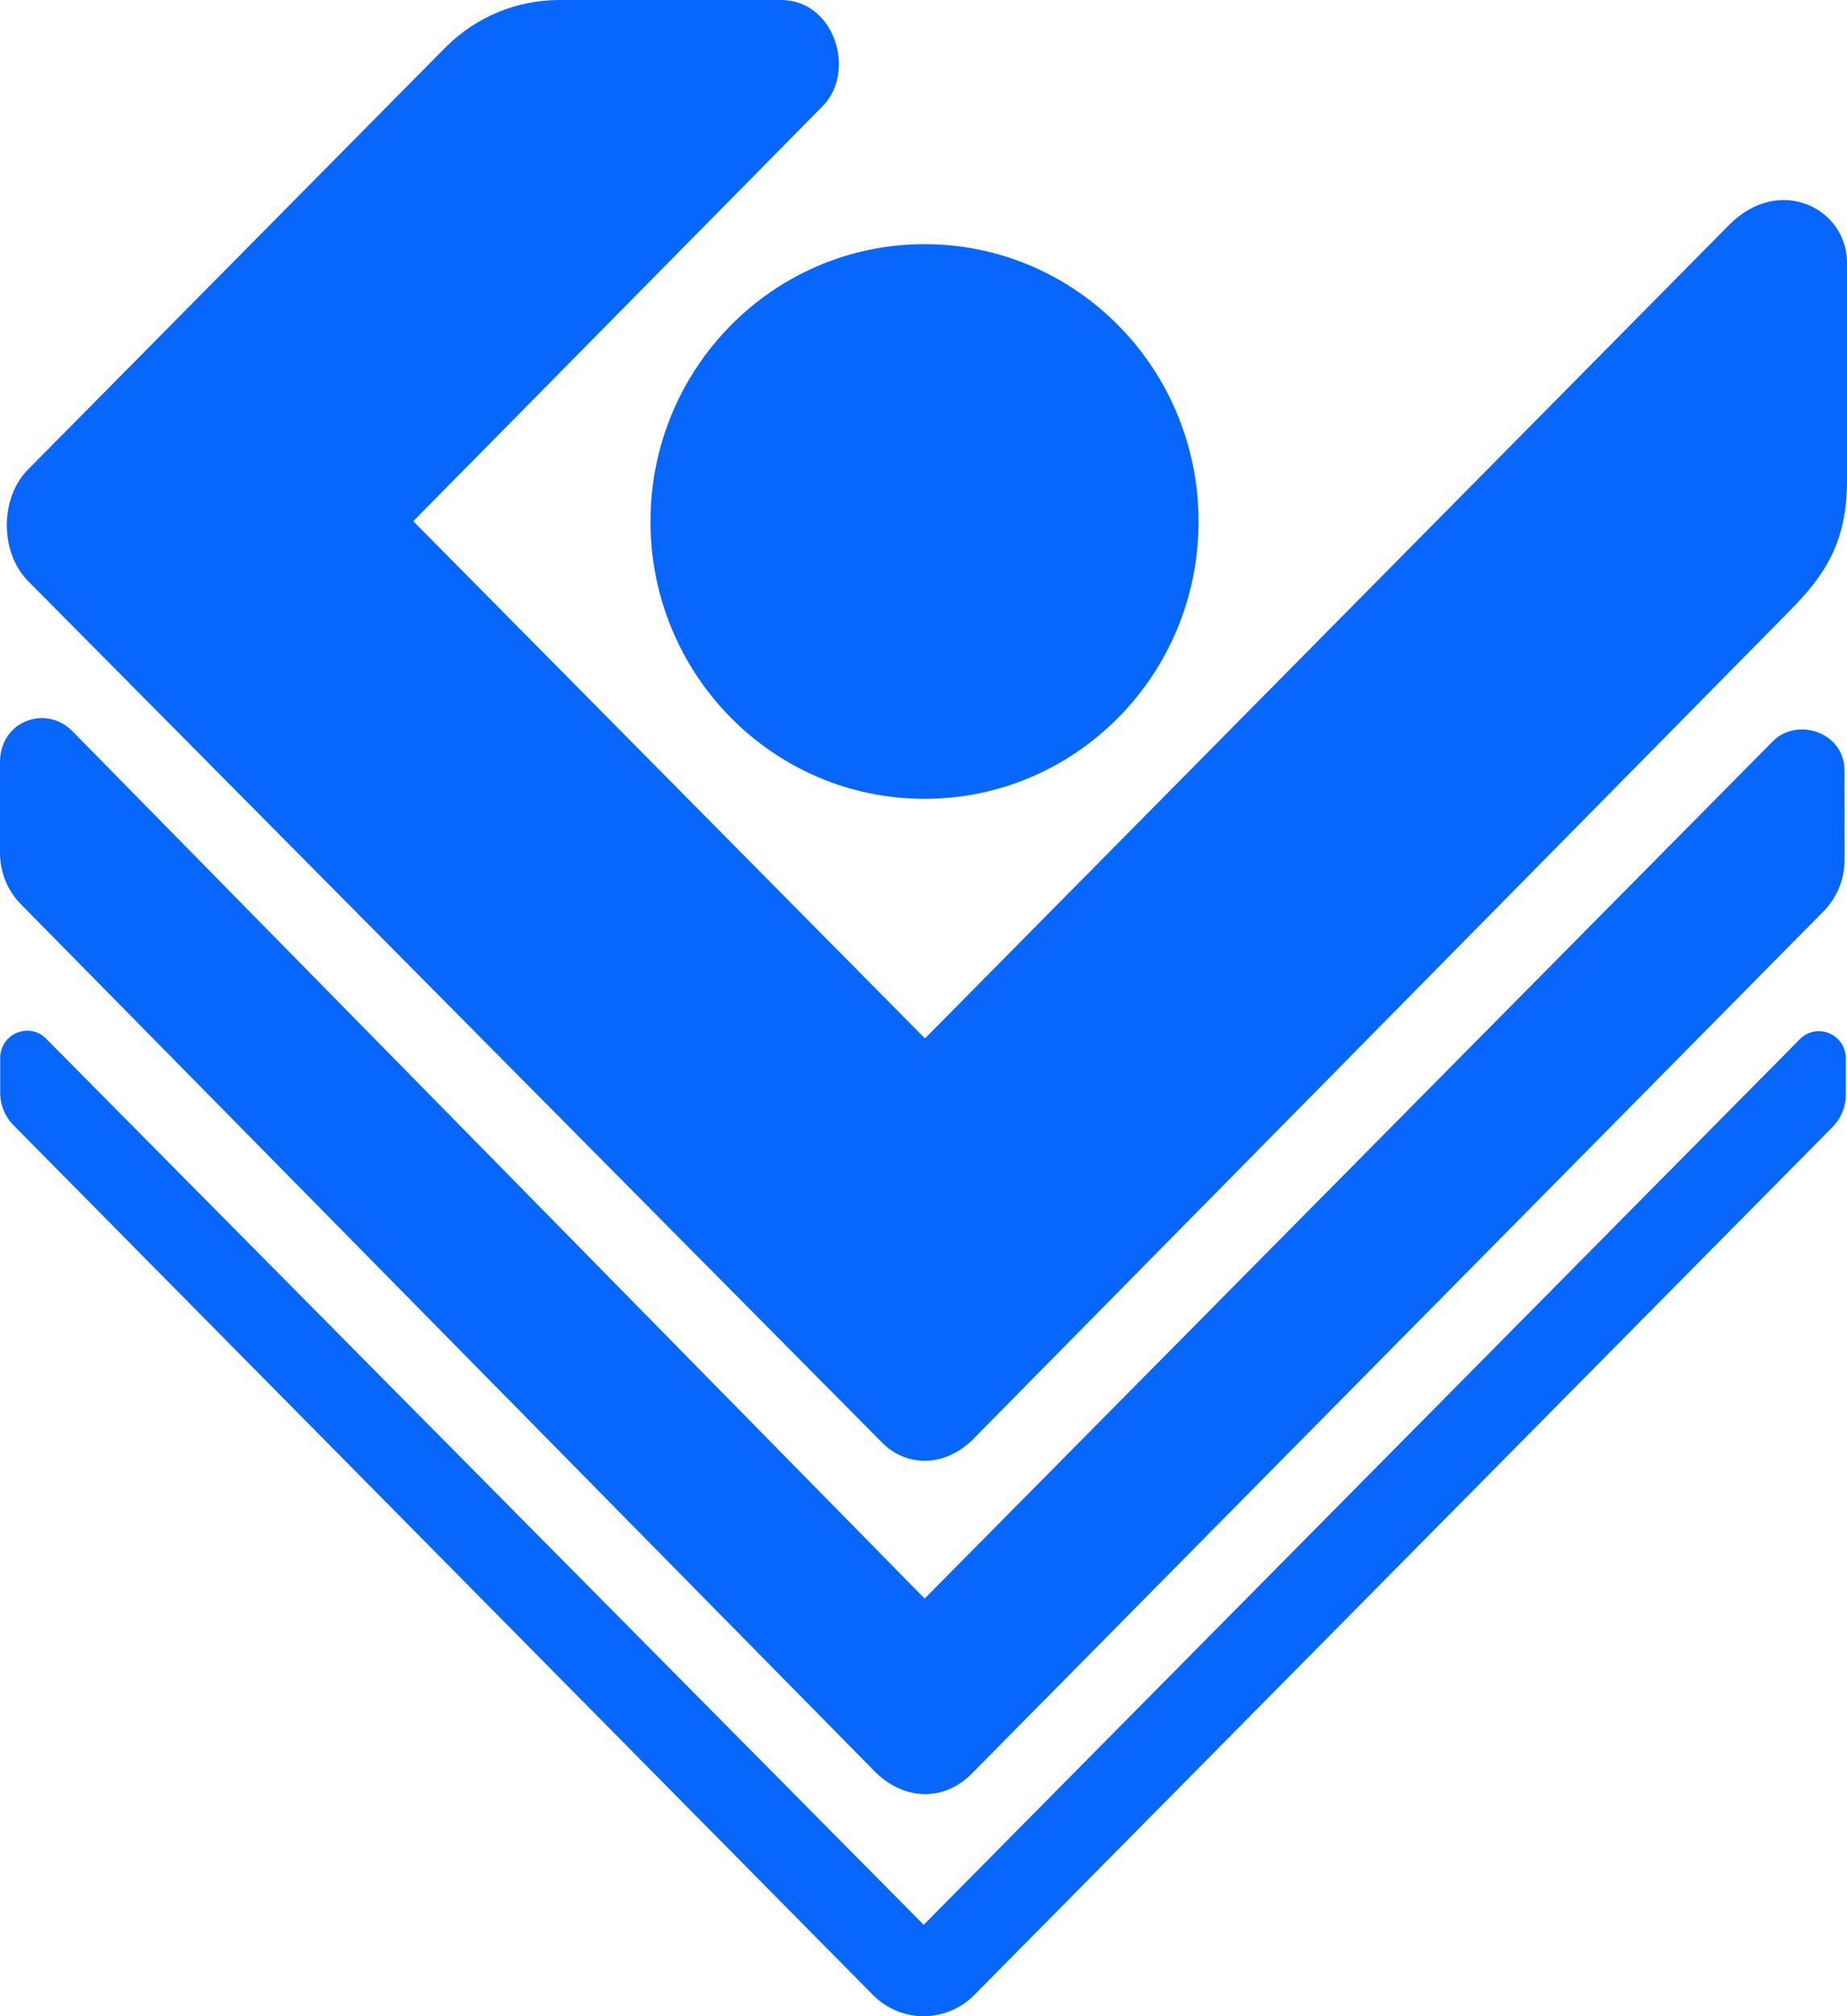 <svg xmlns="http://www.w3.org/2000/svg" xmlns:xlink="http://www.w3.org/1999/xlink" fill="none" version="1.1" width="66" height="72" viewBox="0 0 66 72"><g><path d="M29.394,3.792C30.612,2.568,29.833,0,27.906,0L19.981,0C18.465,0,17.008,0.605,15.928,1.683L1.005,16.762C-0.009,17.774,-0.009,19.728,0.999,20.745L31.54,51.536C32.294,52.295,33.625,52.489,34.735,51.432L63.952,21.812C65.221,20.528,66,19.363,66,17.155L66,9.382C66,7.439,63.583,6.215,61.781,8.039L33.053,37.083L14.767,18.612L29.394,3.792ZM42.829,18.623C42.829,13.153,38.445,8.719,33.037,8.719C27.628,8.719,23.244,13.153,23.244,18.623C23.244,24.093,27.628,28.527,33.037,28.527C38.445,28.527,42.829,24.093,42.829,18.623ZM2.581,26.105C1.647,25.162,-0.001,25.732,0,27.222L0,30.46C0,31.148,0.269,31.806,0.748,32.292L31.248,63.25C32.287,64.301,33.72,64.353,34.724,63.338L65.164,32.541C65.644,32.053,65.914,31.394,65.914,30.706L65.911,27.51C65.911,26.158,64.225,25.587,63.346,26.476L33.041,57.086L2.581,26.105ZM0.007,37.782C0.007,36.916,1.041,36.481,1.648,37.092L33.007,68.736L64.317,37.108C64.923,36.497,65.957,36.931,65.957,37.798L65.957,39.095C65.957,39.525,65.788,39.937,65.489,40.24L34.816,71.24C33.814,72.254,32.191,72.252,31.19,71.238L0.475,40.175C0.175,39.872,0.007,39.459,0.007,39.03L0.007,37.782Z" fill-rule="evenodd" fill="#0766FB" fill-opacity="1"/></g></svg>